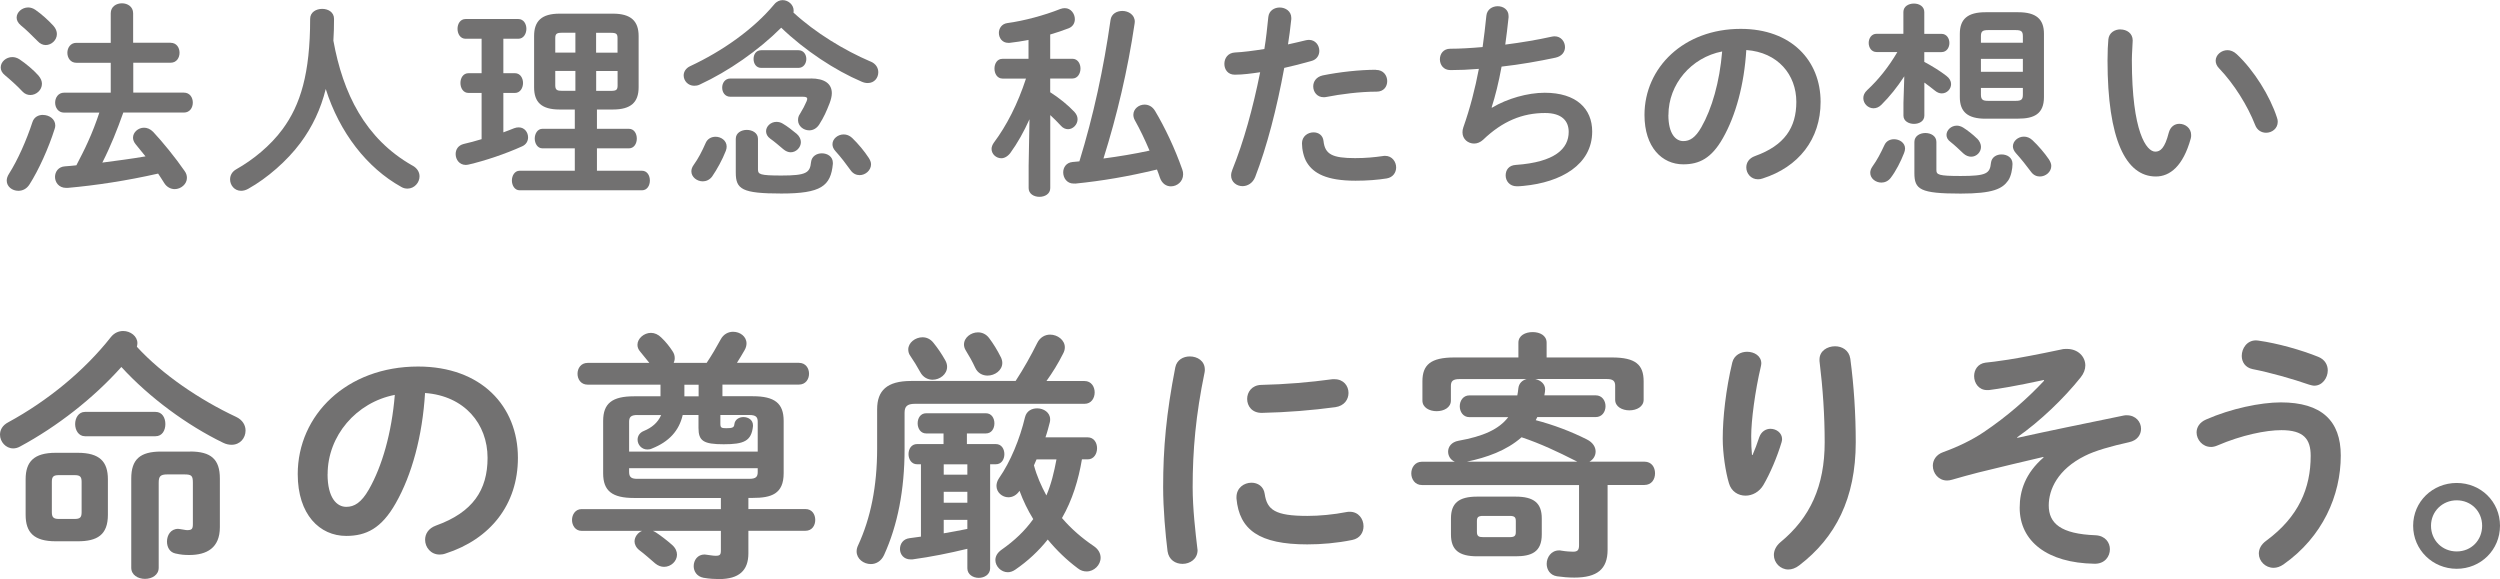 <?xml version="1.0" encoding="UTF-8"?><svg id="_レイヤー_2" xmlns="http://www.w3.org/2000/svg" viewBox="0 0 386.26 89.49"><defs><style>.cls-1{fill:#727171;stroke-width:0px;}</style></defs><g id="_レイアウト_アウトライン"><path class="cls-1" d="m5.94,11.67c.38.45.54.87.54,1.28,0,.96-.87,1.73-1.79,1.73-.42,0-.87-.16-1.22-.54-.8-.87-1.99-1.92-2.69-2.5-.48-.38-.67-.8-.67-1.22,0-.87.83-1.6,1.79-1.6.35,0,.74.1,1.12.35.96.64,2.15,1.63,2.92,2.5Zm.71,6.09c.93,0,1.89.61,1.89,1.63,0,.16-.03.35-.1.54-.93,2.95-2.47,6.35-3.88,8.56-.45.71-1.09.99-1.73.99-.93,0-1.79-.64-1.79-1.57,0-.32.1-.67.35-1.06,1.35-2.12,2.72-5.22,3.62-7.98.26-.8.93-1.12,1.63-1.12Zm1.6-13.78c.38.42.54.87.54,1.28,0,.93-.83,1.7-1.73,1.7-.42,0-.87-.19-1.25-.61-.87-.87-1.83-1.83-2.6-2.44-.45-.38-.64-.8-.64-1.19,0-.83.83-1.57,1.79-1.57.35,0,.77.13,1.12.38.93.64,1.99,1.6,2.76,2.44Zm18.11,2.63c.93,0,1.38.77,1.38,1.54s-.45,1.54-1.38,1.54h-5.77v4.62h7.82c.93,0,1.38.77,1.38,1.54s-.45,1.54-1.38,1.54h-9.36c-.93,2.63-1.96,5.22-3.24,7.73,2.21-.29,4.46-.58,6.67-.96-.51-.64-1.03-1.28-1.51-1.86-.29-.35-.42-.71-.42-1.03,0-.83.8-1.54,1.7-1.54.48,0,.96.19,1.41.64,1.47,1.57,3.43,3.97,4.87,6.06.26.35.35.71.35,1.06,0,.96-.93,1.73-1.89,1.73-.58,0-1.22-.29-1.63-.96-.29-.45-.58-.93-.93-1.44-4.81,1.09-9.65,1.83-13.98,2.21h-.22c-1.15,0-1.73-.87-1.73-1.7,0-.77.51-1.57,1.54-1.63.58-.03,1.15-.1,1.76-.16.61-1.19,1.25-2.4,1.79-3.62.67-1.47,1.25-2.98,1.76-4.52h-5.45c-.9,0-1.38-.77-1.38-1.54s.48-1.54,1.38-1.54h7.21v-4.62h-5.32c-.9,0-1.38-.77-1.38-1.54s.48-1.54,1.38-1.54h5.32V2.05c0-1.03.87-1.54,1.73-1.54s1.73.51,1.73,1.54v4.55h5.77Z"/><path class="cls-1" d="m63.73,25.58c.77.42,1.09,1.06,1.09,1.67,0,.96-.8,1.89-1.86,1.89-.29,0-.64-.06-.96-.26-5.32-2.95-9.55-8.43-11.67-15.13-.77,3.11-2.08,5.87-3.91,8.33-2.05,2.76-5.13,5.45-8.05,7.08-.38.22-.77.32-1.12.32-1.03,0-1.7-.87-1.7-1.76,0-.61.29-1.19.96-1.57,2.56-1.44,5.26-3.62,7.15-6.19,2.76-3.75,4.26-8.59,4.26-17.05,0-1.03.93-1.54,1.86-1.54s1.83.51,1.83,1.54c0,1.19-.03,2.31-.1,3.37,1.47,8.11,4.87,15.13,12.21,19.3Z"/><path class="cls-1" d="m74.41,14.36h-2.02c-.83,0-1.25-.77-1.25-1.54s.42-1.51,1.25-1.51h2.02v-5.32h-2.47c-.83,0-1.25-.77-1.25-1.54s.42-1.51,1.25-1.51h8.14c.83,0,1.25.77,1.25,1.51s-.42,1.54-1.25,1.54h-2.31v5.32h1.79c.83,0,1.25.77,1.25,1.51s-.42,1.54-1.25,1.54h-1.79v6.09c.58-.22,1.15-.42,1.67-.64.26-.1.48-.13.71-.13.9,0,1.44.77,1.44,1.54,0,.54-.26,1.09-.9,1.38-2.63,1.19-5.77,2.24-8.27,2.82-.16.03-.32.06-.45.06-.99,0-1.57-.83-1.57-1.67,0-.71.38-1.35,1.25-1.57.87-.19,1.79-.45,2.76-.74v-7.15Zm12.05,2.56c-2.79,0-3.94-1.12-3.94-3.43v-7.92c0-2.31,1.15-3.46,3.94-3.46h8.24c2.79,0,3.97,1.15,3.97,3.46v7.92c0,2.31-1.19,3.43-3.97,3.43h-2.47v2.98h4.94c.8,0,1.22.74,1.22,1.51s-.42,1.51-1.22,1.51h-4.94v3.46h6.96c.8,0,1.22.74,1.22,1.51s-.42,1.51-1.22,1.51h-18.91c-.77,0-1.19-.77-1.19-1.51s.42-1.51,1.19-1.51h8.53v-3.46h-5c-.77,0-1.19-.77-1.19-1.51s.42-1.51,1.19-1.51h5v-2.98h-2.34Zm2.44-8.78v-3.08h-2.08c-.8,0-1.03.16-1.03.83v2.24h3.11Zm0,5.9v-3.08h-3.11v2.24c0,.74.35.83,1.03.83h2.08Zm3.21-5.9h3.3v-2.24c0-.67-.19-.83-1.03-.83h-2.28v3.08Zm0,2.82v3.08h2.28c.83,0,1.03-.16,1.03-.83v-2.24h-3.3Z"/><path class="cls-1" d="m134.48,9.49c.87.35,1.22,1.03,1.22,1.67,0,.87-.61,1.67-1.63,1.67-.29,0-.61-.06-.96-.22-4.07-1.73-8.75-4.81-12.41-8.33-3.49,3.49-8.14,6.73-12.57,8.78-.32.16-.61.19-.87.19-.96,0-1.63-.77-1.63-1.6,0-.54.32-1.12,1.03-1.44,4.94-2.31,9.74-5.67,12.95-9.52.38-.48.87-.67,1.31-.67.9,0,1.7.74,1.7,1.6,0,.1,0,.22-.03.32,3.37,3.11,7.85,5.83,11.89,7.56Zm-23.91,11.64c.83,0,1.7.58,1.7,1.51,0,.19-.03.42-.13.67-.54,1.38-1.35,2.85-2.12,3.97-.38.51-.93.74-1.44.74-.9,0-1.76-.67-1.76-1.54,0-.32.1-.64.35-.99.71-.99,1.28-2.08,1.86-3.4.29-.67.9-.96,1.54-.96Zm14.68-9.01c2.18,0,3.27.83,3.27,2.28,0,.45-.13.99-.35,1.57-.48,1.22-.83,2.05-1.6,3.27-.42.64-.99.9-1.54.9-.9,0-1.73-.67-1.73-1.57,0-.32.06-.64.29-.96.51-.83.71-1.25,1.03-1.96.06-.16.1-.29.1-.38,0-.22-.19-.32-.64-.32h-11.22c-.87,0-1.28-.71-1.28-1.41s.42-1.41,1.28-1.41h12.41Zm-11.57,9.33c0-.93.87-1.38,1.7-1.38s1.73.45,1.73,1.38v4.74c0,.74.29.93,3.62.93,3.85,0,4.42-.42,4.58-2.08.1-.9.87-1.35,1.67-1.35.87,0,1.7.51,1.7,1.47v.16c-.32,3.43-1.83,4.58-7.95,4.58s-7.05-.67-7.05-3.24v-5.23Zm3.94-10.96c-.8,0-1.19-.67-1.19-1.38s.38-1.35,1.19-1.35h5.74c.8,0,1.22.67,1.22,1.35s-.42,1.38-1.22,1.38h-5.74Zm5.45,10.16c.48.42.67.9.67,1.31,0,.83-.74,1.57-1.57,1.57-.38,0-.77-.16-1.15-.48-.58-.48-1.38-1.19-2.02-1.63-.45-.32-.64-.74-.64-1.15,0-.74.71-1.44,1.6-1.44.29,0,.64.06.96.26.67.38,1.54,1.06,2.15,1.57Zm11.16,3.75c.22.35.35.67.35.99,0,.93-.87,1.67-1.76,1.67-.51,0-1.03-.22-1.41-.77-.71-.99-1.47-1.99-2.34-2.95-.32-.35-.45-.71-.45-1.06,0-.83.83-1.51,1.73-1.51.45,0,.9.16,1.31.54.96.93,1.89,2.05,2.56,3.08Z"/><path class="cls-1" d="m159.04,18.46c-.83,1.86-1.83,3.65-2.95,5.19-.42.54-.93.8-1.38.8-.8,0-1.51-.64-1.51-1.44,0-.32.13-.64.35-.96,1.99-2.66,3.69-5.99,4.97-9.91h-3.62c-.83,0-1.25-.77-1.25-1.54s.42-1.51,1.22-1.51h4.04v-2.92c-.99.19-1.99.35-2.92.45h-.22c-.93,0-1.44-.77-1.44-1.54,0-.67.42-1.38,1.28-1.51,2.6-.35,5.71-1.19,8.21-2.18.26-.1.48-.13.71-.13.93,0,1.54.87,1.54,1.7,0,.58-.29,1.15-.96,1.41-.9.35-1.86.67-2.85.96v3.75h3.43c.83,0,1.25.77,1.25,1.51s-.42,1.54-1.25,1.54h-3.43v2.12c1.38.87,2.76,1.99,3.75,3.05.35.38.48.77.48,1.12,0,.83-.71,1.54-1.47,1.54-.38,0-.8-.16-1.15-.58-.48-.51-1.03-1.09-1.6-1.6v11.28c0,.9-.83,1.35-1.67,1.35s-1.67-.45-1.67-1.35v-3.46l.13-7.15Zm7.05,9.9h-.22c-1.03,0-1.6-.87-1.6-1.73,0-.77.48-1.51,1.44-1.6l1.06-.1c2.18-7.08,3.75-14.36,4.81-21.83.13-.96.96-1.41,1.83-1.41.93,0,1.92.58,1.92,1.67,0,.1-.03.19-.03.29-1.06,7.18-2.72,14.2-4.81,20.84,2.4-.32,4.78-.71,7.12-1.22-.71-1.67-1.47-3.27-2.28-4.71-.16-.29-.22-.58-.22-.83,0-.9.83-1.57,1.73-1.57.61,0,1.22.29,1.63.99,1.51,2.53,3.05,5.77,4.2,9.04.1.26.13.51.13.74,0,1.12-.93,1.86-1.89,1.86-.71,0-1.38-.42-1.7-1.35-.13-.42-.29-.83-.45-1.25-4.39,1.06-8.46,1.76-12.66,2.18Z"/><path class="cls-1" d="m190.77,11.54c-1.06,0-1.6-.8-1.6-1.67s.54-1.7,1.63-1.76c1.28-.06,2.82-.26,4.55-.54.29-1.76.42-3.17.61-4.94.1-.99.93-1.47,1.76-1.47.9,0,1.79.58,1.79,1.6v.19c-.16,1.54-.32,2.69-.51,3.91.9-.19,1.83-.42,2.76-.64.16-.03.32-.06.48-.06.99,0,1.6.83,1.6,1.7,0,.67-.38,1.35-1.25,1.57-1.47.42-2.88.77-4.17,1.06-1.15,6.28-2.69,12.21-4.49,16.86-.38.96-1.19,1.41-1.96,1.41-.9,0-1.76-.64-1.76-1.63,0-.29.06-.58.19-.9,1.76-4.36,3.17-9.46,4.3-15.07-1.31.19-2.63.38-3.94.38Zm12.18,8.91c.74,0,1.44.42,1.54,1.35.22,2.05,1.38,2.63,4.87,2.63,1.63,0,3.01-.13,4.3-.32.1-.03.26-.03.35-.03,1.09,0,1.7.93,1.7,1.79,0,.77-.48,1.54-1.47,1.7-1.38.22-2.98.35-4.81.35-4.49,0-6.48-1.15-7.5-2.79-.51-.8-.77-2.08-.77-2.98,0-1.09.9-1.7,1.79-1.7Zm9.65-9.65c1.15,0,1.73.87,1.73,1.73s-.54,1.63-1.63,1.63c-2.56,0-5.55.38-7.82.83-.13.03-.29.03-.38.03-.99,0-1.6-.8-1.6-1.67,0-.74.45-1.47,1.47-1.7,2.5-.51,5.67-.87,8.24-.87Z"/><path class="cls-1" d="m230.52,16.64c2.34-1.41,5.51-2.31,8.14-2.31,4.9,0,7.34,2.47,7.34,5.99,0,5.13-4.81,7.85-10.61,8.4-.51.06-.8.06-1.06.06-1.09,0-1.7-.83-1.7-1.67s.48-1.57,1.57-1.63c6.03-.42,8.17-2.5,8.17-5.1,0-1.67-1.03-2.92-3.65-2.92-3.49,0-6.57,1.25-9.58,4.14-.42.38-.9.58-1.38.58-.93,0-1.8-.67-1.8-1.73,0-.26.03-.48.13-.77,1.06-3.01,1.83-6.03,2.4-9.04-1.57.13-3.05.19-4.39.19-1.09,0-1.63-.83-1.63-1.67s.54-1.63,1.6-1.63c1.47,0,3.17-.1,5-.26.22-1.6.42-3.21.58-4.84.1-.99.93-1.47,1.76-1.47s1.67.51,1.67,1.51v.22c-.16,1.47-.32,2.89-.51,4.2,2.5-.32,5-.74,7.15-1.22.16-.03.32-.06.48-.06.99,0,1.6.83,1.6,1.67,0,.71-.45,1.41-1.47,1.63-2.56.55-5.48,1.06-8.33,1.38-.45,2.47-.99,4.62-1.54,6.31l.06.03Z"/><path class="cls-1" d="m254.08,17.76c0-7.31,6.06-13.3,14.87-13.3,7.82,0,12.34,4.9,12.34,11.28,0,5.8-3.43,10.07-8.94,11.83-.26.1-.51.13-.74.13-1.09,0-1.8-.9-1.8-1.83,0-.71.38-1.41,1.35-1.76,4.55-1.63,6.38-4.39,6.38-8.37,0-4.2-2.85-7.66-7.73-8.01-.32,5.32-1.63,10.13-3.62,13.62-1.76,3.11-3.65,4.04-6.12,4.04-3.27,0-5.99-2.63-5.99-7.63Zm3.69,0c0,2.95,1.15,4.04,2.31,4.04.99,0,1.86-.51,2.79-2.15,1.63-2.85,2.82-6.99,3.21-11.7-4.78.93-8.3,5.06-8.3,9.81Z"/><path class="cls-1" d="m294.21,11.8c-1.06,1.63-2.21,3.08-3.53,4.39-.38.38-.8.54-1.22.54-.83,0-1.57-.71-1.57-1.57,0-.42.16-.83.61-1.25,1.76-1.63,3.33-3.62,4.65-5.87h-3.21c-.8,0-1.22-.71-1.22-1.41s.42-1.41,1.22-1.41h4.14V1.86c0-.87.8-1.31,1.63-1.31s1.6.45,1.6,1.31v3.37h2.66c.8,0,1.22.71,1.22,1.41s-.42,1.41-1.22,1.41h-2.66v1.51c1.19.64,2.4,1.38,3.4,2.15.51.38.74.83.74,1.28,0,.77-.64,1.44-1.44,1.44-.35,0-.71-.13-1.09-.45-.51-.42-1.06-.83-1.6-1.22v5.1c0,.87-.8,1.28-1.6,1.28s-1.63-.42-1.63-1.28v-1.96l.13-4.1Zm-1.57,9.71c.83,0,1.7.54,1.7,1.44,0,.22-.06.45-.16.71-.51,1.31-1.25,2.76-2.05,3.81-.38.51-.93.74-1.44.74-.9,0-1.73-.64-1.73-1.51,0-.32.1-.64.35-.99.71-.99,1.25-2.02,1.83-3.27.29-.67.9-.93,1.51-.93Zm3.14.42c0-.93.87-1.38,1.7-1.38s1.7.45,1.7,1.38v4.33c0,.74.32.93,3.75.93,3.98,0,4.52-.38,4.68-2.02.1-.9.87-1.31,1.63-1.31.87,0,1.7.48,1.7,1.47,0,.74-.22,1.92-.67,2.56-.9,1.28-2.34,2.02-7.34,2.02-6.28,0-7.15-.64-7.15-3.17v-4.81Zm9.68-.54c.42.42.61.9.61,1.31,0,.83-.71,1.51-1.51,1.51-.42,0-.83-.16-1.22-.51-.67-.64-1.35-1.28-1.96-1.76-.45-.32-.64-.71-.64-1.09,0-.74.71-1.44,1.6-1.44.29,0,.64.1.96.29.67.42,1.54,1.09,2.15,1.7Zm1.31-3.05c-2.76,0-3.97-1.06-3.97-3.33V5.22c0-2.28,1.22-3.33,3.97-3.33h5.06c2.76,0,3.97,1.06,3.97,3.33v9.78c0,2.63-1.57,3.33-3.97,3.33h-5.06Zm5.77-12.73c0-.74-.22-.96-1.09-.96h-4.3c-.87,0-1.09.22-1.09.96v.99h6.48v-.99Zm-6.48,5.48h6.48v-1.99h-6.48v1.99Zm5.39,4.49c.87,0,1.09-.22,1.09-.96v-1.03h-6.48v1.03c0,.8.32.96,1.09.96h4.3Zm5.13,9.07c.22.35.35.67.35.99,0,.93-.87,1.63-1.76,1.63-.48,0-.99-.19-1.38-.74-.74-.99-1.47-1.92-2.31-2.85-.32-.35-.48-.74-.48-1.06,0-.83.8-1.51,1.7-1.51.45,0,.9.16,1.31.54.93.87,1.86,1.96,2.56,2.98Z"/><path class="cls-1" d="m327.62,4.55c.96,0,1.89.58,1.89,1.7,0,.45-.13,2.02-.13,3.01,0,11.22,2.28,14.17,3.62,14.17.77,0,1.47-.51,2.08-2.92.26-.96.93-1.38,1.63-1.38.93,0,1.83.67,1.83,1.73,0,.19,0,.35-.06.54-1.19,4.3-3.24,5.87-5.39,5.87-4.65,0-7.47-5.74-7.47-17.92,0-1.47.06-2.44.13-3.27.1-1.03.99-1.54,1.86-1.54Zm24.17,13.59c.1.26.13.48.13.67,0,1.06-.9,1.7-1.8,1.7-.67,0-1.38-.35-1.7-1.22-1.15-2.95-3.24-6.31-5.55-8.72-.38-.38-.54-.8-.54-1.19,0-.9.87-1.63,1.83-1.63.45,0,.96.19,1.41.61,2.69,2.5,5.16,6.51,6.22,9.78Z"/><path class="cls-1" d="m36.46,64.4c1.04.48,1.48,1.32,1.48,2.12,0,1.16-.84,2.2-2.16,2.2-.4,0-.84-.08-1.32-.32-5.53-2.68-11.38-6.97-15.71-11.7-4.29,4.81-9.94,9.22-15.67,12.3-.36.2-.72.28-1.04.28-1.16,0-2.04-1.04-2.04-2.12,0-.72.36-1.44,1.28-1.92,6.05-3.29,11.74-7.93,15.87-13.18.52-.64,1.2-.92,1.88-.92,1.12,0,2.2.8,2.2,1.88,0,.2-.04.36-.08.56,3.93,4.29,9.74,8.21,15.31,10.82Zm-27.85,19.23c-3.37,0-4.65-1.36-4.65-4.09v-5.49c0-2.72,1.28-4.09,4.65-4.09h3.41c3.37,0,4.65,1.36,4.65,4.09v5.49c0,3.13-1.68,4.09-4.65,4.09h-3.41Zm2.92-3.45c.84,0,1.08-.24,1.08-1.04v-4.69c0-.8-.24-1.04-1.08-1.04h-2.44c-.84,0-1.08.24-1.08,1.04v4.69c0,.8.28,1.04,1.08,1.04h2.44Zm1.6-12.78c-1,0-1.52-.96-1.52-1.88s.52-1.88,1.52-1.88h10.9c1.04,0,1.52.92,1.52,1.88s-.48,1.88-1.52,1.88h-10.9Zm16.23,2.36c3.25,0,4.61,1.2,4.61,4.17v7.53c0,3.21-2.04,4.29-4.73,4.29-.76,0-1.28-.04-2.16-.24-.88-.2-1.28-1-1.28-1.84,0-.96.56-1.96,1.72-1.96.12,0,.2.04.32.04.4.04.8.16,1.08.16.72,0,.88-.2.88-.92v-6.41c0-1.08-.2-1.28-1.32-1.28h-2.64c-1.08,0-1.32.32-1.32,1.28v13.14c0,1.12-1.04,1.72-2.12,1.72s-2.12-.6-2.12-1.72v-13.78c0-2.97,1.36-4.17,4.61-4.17h4.49Z"/><path class="cls-1" d="m46,73.26c0-9.14,7.57-16.63,18.59-16.63,9.78,0,15.43,6.13,15.43,14.1,0,7.25-4.29,12.58-11.18,14.79-.32.12-.64.16-.92.16-1.36,0-2.24-1.12-2.24-2.28,0-.88.48-1.76,1.68-2.2,5.69-2.04,7.97-5.49,7.97-10.46,0-5.25-3.57-9.58-9.66-10.02-.4,6.65-2.04,12.66-4.53,17.03-2.2,3.89-4.57,5.05-7.65,5.05-4.09,0-7.49-3.29-7.49-9.54Zm4.61,0c0,3.69,1.44,5.05,2.89,5.05,1.24,0,2.32-.64,3.49-2.68,2.04-3.57,3.53-8.73,4.01-14.62-5.97,1.16-10.38,6.33-10.38,12.26Z"/><path class="cls-1" d="m102.05,59.43h-11.26c-1.04,0-1.56-.84-1.56-1.68s.52-1.68,1.56-1.68h9.54c-.44-.56-.96-1.2-1.4-1.72-.32-.36-.44-.72-.44-1.08,0-.96,1-1.84,2.08-1.84.56,0,1.12.24,1.6.72.68.64,1.28,1.4,1.72,2.08.28.4.36.76.36,1.12,0,.28-.08.52-.16.72h5.09c.8-1.2,1.48-2.36,2.16-3.61.44-.84,1.2-1.2,1.92-1.2,1.08,0,2.08.72,2.08,1.8,0,.32-.08.68-.32,1.08-.36.64-.76,1.28-1.16,1.92h9.58c1.04,0,1.56.84,1.56,1.68s-.52,1.68-1.56,1.68h-11.82v1.8h4.69c3.37,0,4.77,1.08,4.77,3.81v8.09c0,3.21-1.92,3.81-4.77,3.81h-.68v1.72h8.81c1.04,0,1.52.84,1.52,1.68s-.48,1.68-1.52,1.68h-8.81v3.49c0,2.64-1.44,3.97-4.53,3.97-.64,0-1.48-.04-2.4-.2-1.04-.2-1.52-1-1.52-1.8,0-.92.6-1.8,1.68-1.8.08,0,.2.04.32.04.4.04.96.16,1.4.16.64,0,.8-.16.8-.8v-3.05h-10.5c.16.08.36.16.52.28.72.48,1.72,1.24,2.48,1.92.52.48.72,1,.72,1.48,0,1-.92,1.88-2,1.88-.44,0-.92-.16-1.36-.52-.84-.72-1.68-1.48-2.44-2.04-.52-.4-.76-.92-.76-1.36,0-.68.48-1.36,1.16-1.64h-9.34c-.96,0-1.48-.84-1.48-1.68s.52-1.68,1.48-1.68h21.52v-1.72h-13.42c-3.37,0-4.77-1.08-4.77-3.81v-8.09c0-2.72,1.4-3.81,4.77-3.81h4.09v-1.8Zm-3.57,4.69c-1,0-1.28.32-1.28,1.04v4.61h19.87v-4.61c0-.72-.28-1.04-1.28-1.04h-4.49v1.36c0,.6.16.68.92.68.96,0,1.2-.12,1.24-.6.08-.76.76-1.12,1.4-1.12.76,0,1.48.44,1.48,1.28v.12c-.24,2.32-1.4,2.8-4.53,2.8s-3.89-.52-3.89-2.52v-2h-2.44c-.56,2.44-2.12,4.13-4.73,5.17-.24.12-.48.16-.72.16-.92,0-1.52-.76-1.52-1.52,0-.52.28-1.08,1-1.36,1.16-.48,2.12-1.24,2.64-2.44h-3.69Zm17.31,9.86c1,0,1.28-.32,1.28-1.04v-.6h-19.87v.6c0,.88.48,1.04,1.28,1.04h17.31Zm-7.85-12.74v-1.8h-2.2v1.8h2.2Z"/><path class="cls-1" d="m156.91,58.87c1.28-1.96,2.4-3.97,3.33-5.85.44-.92,1.24-1.32,2-1.32,1.16,0,2.28.84,2.28,1.96,0,.32-.08.64-.28,1-.76,1.52-1.64,2.93-2.56,4.21h5.89c1.04,0,1.56.88,1.56,1.76s-.52,1.76-1.56,1.76h-26.21c-1.24,0-1.6.44-1.6,1.4v5.61c0,6.29-1.08,11.78-3.17,16.35-.44.96-1.24,1.4-2.04,1.4-1.12,0-2.2-.8-2.2-1.96,0-.32.08-.64.24-.96,1.92-4.17,2.93-9.06,2.93-14.95v-6.05c0-2.89,1.52-4.37,5.25-4.37h16.15Zm-3.05,9.74c.88,0,1.32.76,1.32,1.56s-.44,1.56-1.32,1.56h-.88v16.07c0,.96-.88,1.48-1.76,1.48s-1.76-.52-1.76-1.48v-3.01c-2.81.68-5.57,1.24-8.49,1.64h-.28c-1.08,0-1.64-.8-1.64-1.6s.48-1.56,1.48-1.68l1.76-.24v-11.18h-.6c-.88,0-1.32-.8-1.32-1.56,0-.8.44-1.56,1.32-1.56h4.09v-1.64h-2.68c-.88,0-1.32-.8-1.32-1.56,0-.8.44-1.56,1.32-1.56h9.22c.88,0,1.32.76,1.32,1.56s-.44,1.56-1.32,1.56h-2.93v1.64h4.49Zm-7.81-12.94c.2.36.28.68.28,1,0,1.16-1.12,2-2.24,2-.72,0-1.48-.36-1.92-1.2-.48-.88-1-1.72-1.52-2.48-.24-.32-.32-.68-.32-1,0-1.04,1.08-1.88,2.2-1.88.6,0,1.2.24,1.68.84.68.84,1.28,1.72,1.84,2.72Zm-.24,17.67h3.65v-1.6h-3.65v1.6Zm0,4.33h3.65v-1.68h-3.65v1.68Zm0,4.73c1.2-.2,2.44-.44,3.65-.68v-1.4h-3.65v2.08Zm8.81-27.25c.16.32.24.64.24.92,0,1.16-1.16,1.96-2.28,1.96-.76,0-1.52-.36-1.92-1.24-.4-.88-.96-1.88-1.44-2.64-.2-.32-.28-.64-.28-.92,0-1.08,1.08-1.88,2.16-1.88.6,0,1.24.24,1.72.88.64.84,1.28,1.88,1.8,2.93Zm12.54,15.83c-.52,3.13-1.48,6.29-3.08,9.06,1.44,1.68,3.08,3.09,4.85,4.29.8.52,1.12,1.2,1.12,1.84,0,1.12-1,2.12-2.16,2.12-.44,0-.92-.12-1.36-.48-1.72-1.28-3.29-2.8-4.65-4.45-1.4,1.76-3.08,3.33-5.01,4.65-.4.28-.8.4-1.16.4-1.04,0-1.92-.92-1.92-1.88,0-.56.28-1.12.96-1.6,2-1.4,3.61-2.93,4.89-4.73-.84-1.36-1.56-2.84-2.12-4.37-.48.72-1.12,1-1.72,1-.96,0-1.84-.76-1.84-1.76,0-.36.12-.8.4-1.2,1.76-2.52,3.21-6.05,4.01-9.42.24-.96,1.04-1.36,1.88-1.36,1,0,2,.64,2,1.68,0,.16,0,.28-.04.44-.2.76-.4,1.56-.68,2.36h6.53c.96,0,1.44.84,1.44,1.68s-.48,1.72-1.44,1.72h-.88Zm-7.01,0c-.12.32-.28.6-.4.92.44,1.64,1.12,3.17,1.92,4.65.76-1.76,1.2-3.65,1.56-5.57h-3.08Z"/><path class="cls-1" d="m183.83,55.07c1.16,0,2.32.68,2.32,2.04,0,.12,0,.28-.04.44-1.36,6.57-1.84,12.02-1.84,17.71,0,3.33.44,7.05.72,9.42,0,.12.04.24.04.32,0,1.36-1.16,2.12-2.32,2.12-1.08,0-2.12-.6-2.32-1.96-.32-2.56-.68-6.53-.68-9.9,0-5.97.48-11.38,1.88-18.51.24-1.16,1.24-1.68,2.24-1.68Zm18.19,24.64c1.8,0,4.01-.2,6.05-.6.16-.04.32-.04.48-.04,1.36,0,2.12,1.12,2.12,2.24,0,.92-.52,1.88-1.76,2.12-2.36.48-4.73.68-6.93.68-7.41,0-10.5-2.24-10.94-7.09v-.2c0-1.44,1.16-2.24,2.32-2.24.96,0,1.88.56,2.04,1.72.36,2.48,1.6,3.41,6.61,3.41Zm4.17-21.12c1.4,0,2.16,1.04,2.16,2.12,0,1-.64,2-2.04,2.2-3.53.48-7.49.8-11.3.88-1.56.04-2.32-1.04-2.32-2.16,0-1.04.72-2.12,2.16-2.16,3.73-.08,7.53-.4,11.02-.88h.32Z"/><path class="cls-1" d="m254.07,71.33c1.12,0,1.64.88,1.64,1.8s-.52,1.8-1.64,1.8h-5.69v10.02c0,3.01-1.64,4.29-5.13,4.29-.96,0-1.84-.08-2.68-.2-1.08-.16-1.6-1.04-1.6-1.92,0-1,.68-2.08,1.92-2.08.12,0,.24,0,.36.04.72.12,1.44.16,1.8.16.68,0,.92-.24.92-1v-9.3h-24.28c-1.08,0-1.64-.92-1.64-1.8s.56-1.8,1.64-1.8h5.09c-.68-.28-1.04-.92-1.04-1.56,0-.76.52-1.48,1.6-1.68,3.81-.68,6.25-1.76,7.69-3.65h-6.01c-.96,0-1.48-.84-1.48-1.68s.52-1.68,1.48-1.68h7.41c.08-.36.12-.72.16-1.08.08-.8.64-1.28,1.28-1.44h-10.38c-1,0-1.32.32-1.32,1.04v2.28c0,1.08-1.08,1.64-2.2,1.64s-2.2-.56-2.2-1.64v-2.97c0-2.56,1.28-3.69,4.93-3.69h9.9v-2.28c0-1.12,1.08-1.64,2.2-1.64s2.16.52,2.16,1.64v2.28h10.1c3.65,0,4.89,1.12,4.89,3.69v2.84c0,1.08-1.08,1.64-2.2,1.64s-2.2-.56-2.2-1.64v-2.16c0-.72-.32-1.04-1.28-1.04h-11.06c.84.2,1.52.76,1.52,1.6,0,.28-.04.44-.12.92h7.93c1,0,1.52.84,1.52,1.68s-.52,1.68-1.52,1.68h-9.02l-.24.48c2.76.72,5.49,1.76,7.89,2.97.96.48,1.36,1.2,1.36,1.88,0,.64-.36,1.24-.96,1.56h8.49Zm-25.84,14.62c-2.84,0-4.05-1-4.05-3.37v-2.48c0-2.36,1.2-3.37,4.05-3.37h5.93c2.84,0,4.05,1,4.05,3.37v2.48c0,2.72-1.6,3.37-4.05,3.37h-5.93Zm15.47-14.62l-.48-.24c-2.36-1.2-5.21-2.56-8.13-3.53-2.36,2.08-5.41,3.13-8.45,3.77h17.07Zm-10.46,11.66c.76,0,.96-.2.96-.8v-1.68c0-.6-.2-.8-.96-.8h-4.09c-.76,0-.96.2-.96.8v1.68c0,.68.32.8.96.8h4.09Z"/><path class="cls-1" d="m270.78,70.29c.4-.92.68-1.68,1.04-2.76.32-.88,1.04-1.28,1.72-1.28.92,0,1.8.64,1.8,1.6,0,.16-.04.32-.08.48-.68,2.28-1.76,4.81-2.81,6.61-.64,1.08-1.72,1.64-2.76,1.64-1.12,0-2.2-.64-2.56-1.92-.52-1.72-.96-4.61-.96-6.89,0-3.21.48-7.61,1.48-11.78.28-1.12,1.32-1.64,2.28-1.64,1.12,0,2.2.64,2.2,1.8,0,.16-.04.32-.08.52-.88,3.73-1.48,8.29-1.48,10.7,0,1.28.04,2.12.12,2.93h.08Zm10.34-14.75c0-1.32,1.2-2.04,2.4-2.04,1.08,0,2.16.6,2.36,1.92.56,4.21.84,8.57.84,12.9,0,8.69-3.13,14.75-8.73,19.03-.56.44-1.16.64-1.68.64-1.24,0-2.24-1.04-2.24-2.24,0-.68.32-1.4,1.04-2,4.57-3.77,6.81-8.65,6.81-15.43,0-4.13-.28-8.29-.8-12.54v-.24Z"/><path class="cls-1" d="m315.78,58.71c-4.45.96-6.93,1.36-8.49,1.56h-.28c-1.28,0-2-1.08-2-2.16,0-.96.56-1.92,1.76-2.08,1.48-.16,4.01-.4,11.74-2.04.28-.08.56-.08.84-.08,1.68,0,2.84,1.16,2.84,2.56,0,.6-.24,1.24-.72,1.84-2.6,3.25-6.21,6.73-9.82,9.26l.04.08c5.05-1.12,9.78-2.08,16.43-3.45.16-.04.32-.04.48-.04,1.4,0,2.2,1.04,2.2,2.08,0,.92-.56,1.8-1.84,2.08-2.73.6-5.29,1.32-6.85,2.12-4.17,2.08-5.57,5.17-5.57,7.65,0,2.76,1.84,4.41,7.25,4.61,1.48.08,2.2,1.12,2.2,2.16,0,1.12-.8,2.28-2.4,2.24-7.25-.12-11.54-3.45-11.54-8.65,0-2.64.88-5.33,3.69-7.77l-.04-.08c-3.29.76-6.41,1.52-10.02,2.4-1.4.36-2.72.72-4.09,1.12-.28.08-.52.12-.76.12-1.32,0-2.2-1.12-2.2-2.28,0-.84.48-1.72,1.64-2.12,2.12-.76,4.41-1.84,6.25-3.09,3.57-2.4,6.73-5.17,9.3-7.93l-.04-.12Z"/><path class="cls-1" d="m341.58,69.05c-1.28,0-2.2-1.12-2.2-2.24,0-.76.44-1.56,1.48-2,3.81-1.68,8.41-2.64,11.54-2.64,6.29,0,9.26,2.84,9.26,8.21,0,6.17-2.81,12.58-8.86,16.83-.52.36-1.04.52-1.52.52-1.28,0-2.28-1.04-2.28-2.2,0-.68.32-1.4,1.16-2,5.01-3.69,6.85-8.13,6.85-13.1,0-2.6-1.08-3.97-4.53-3.97-2.4,0-6.13.76-9.86,2.36-.36.16-.72.24-1.04.24Zm16.63-13.9c1,.4,1.44,1.24,1.44,2.08,0,1.16-.84,2.36-2.08,2.36-.24,0-.52-.08-.8-.16-2.52-.88-6.05-1.88-8.73-2.4-1.16-.24-1.68-1.12-1.68-2.04,0-1.16.8-2.4,2.2-2.4.16,0,.28.04.4.04,2.88.4,6.61,1.44,9.26,2.52Z"/><path class="cls-1" d="m386.26,81.23c0,3.73-2.97,6.65-6.69,6.65s-6.73-2.93-6.73-6.65,3-6.61,6.73-6.61,6.69,2.89,6.69,6.61Zm-10.66,0c0,2.24,1.72,3.97,3.97,3.97s3.93-1.72,3.93-3.97-1.72-3.93-3.93-3.93-3.97,1.72-3.97,3.93Z"/></g></svg>